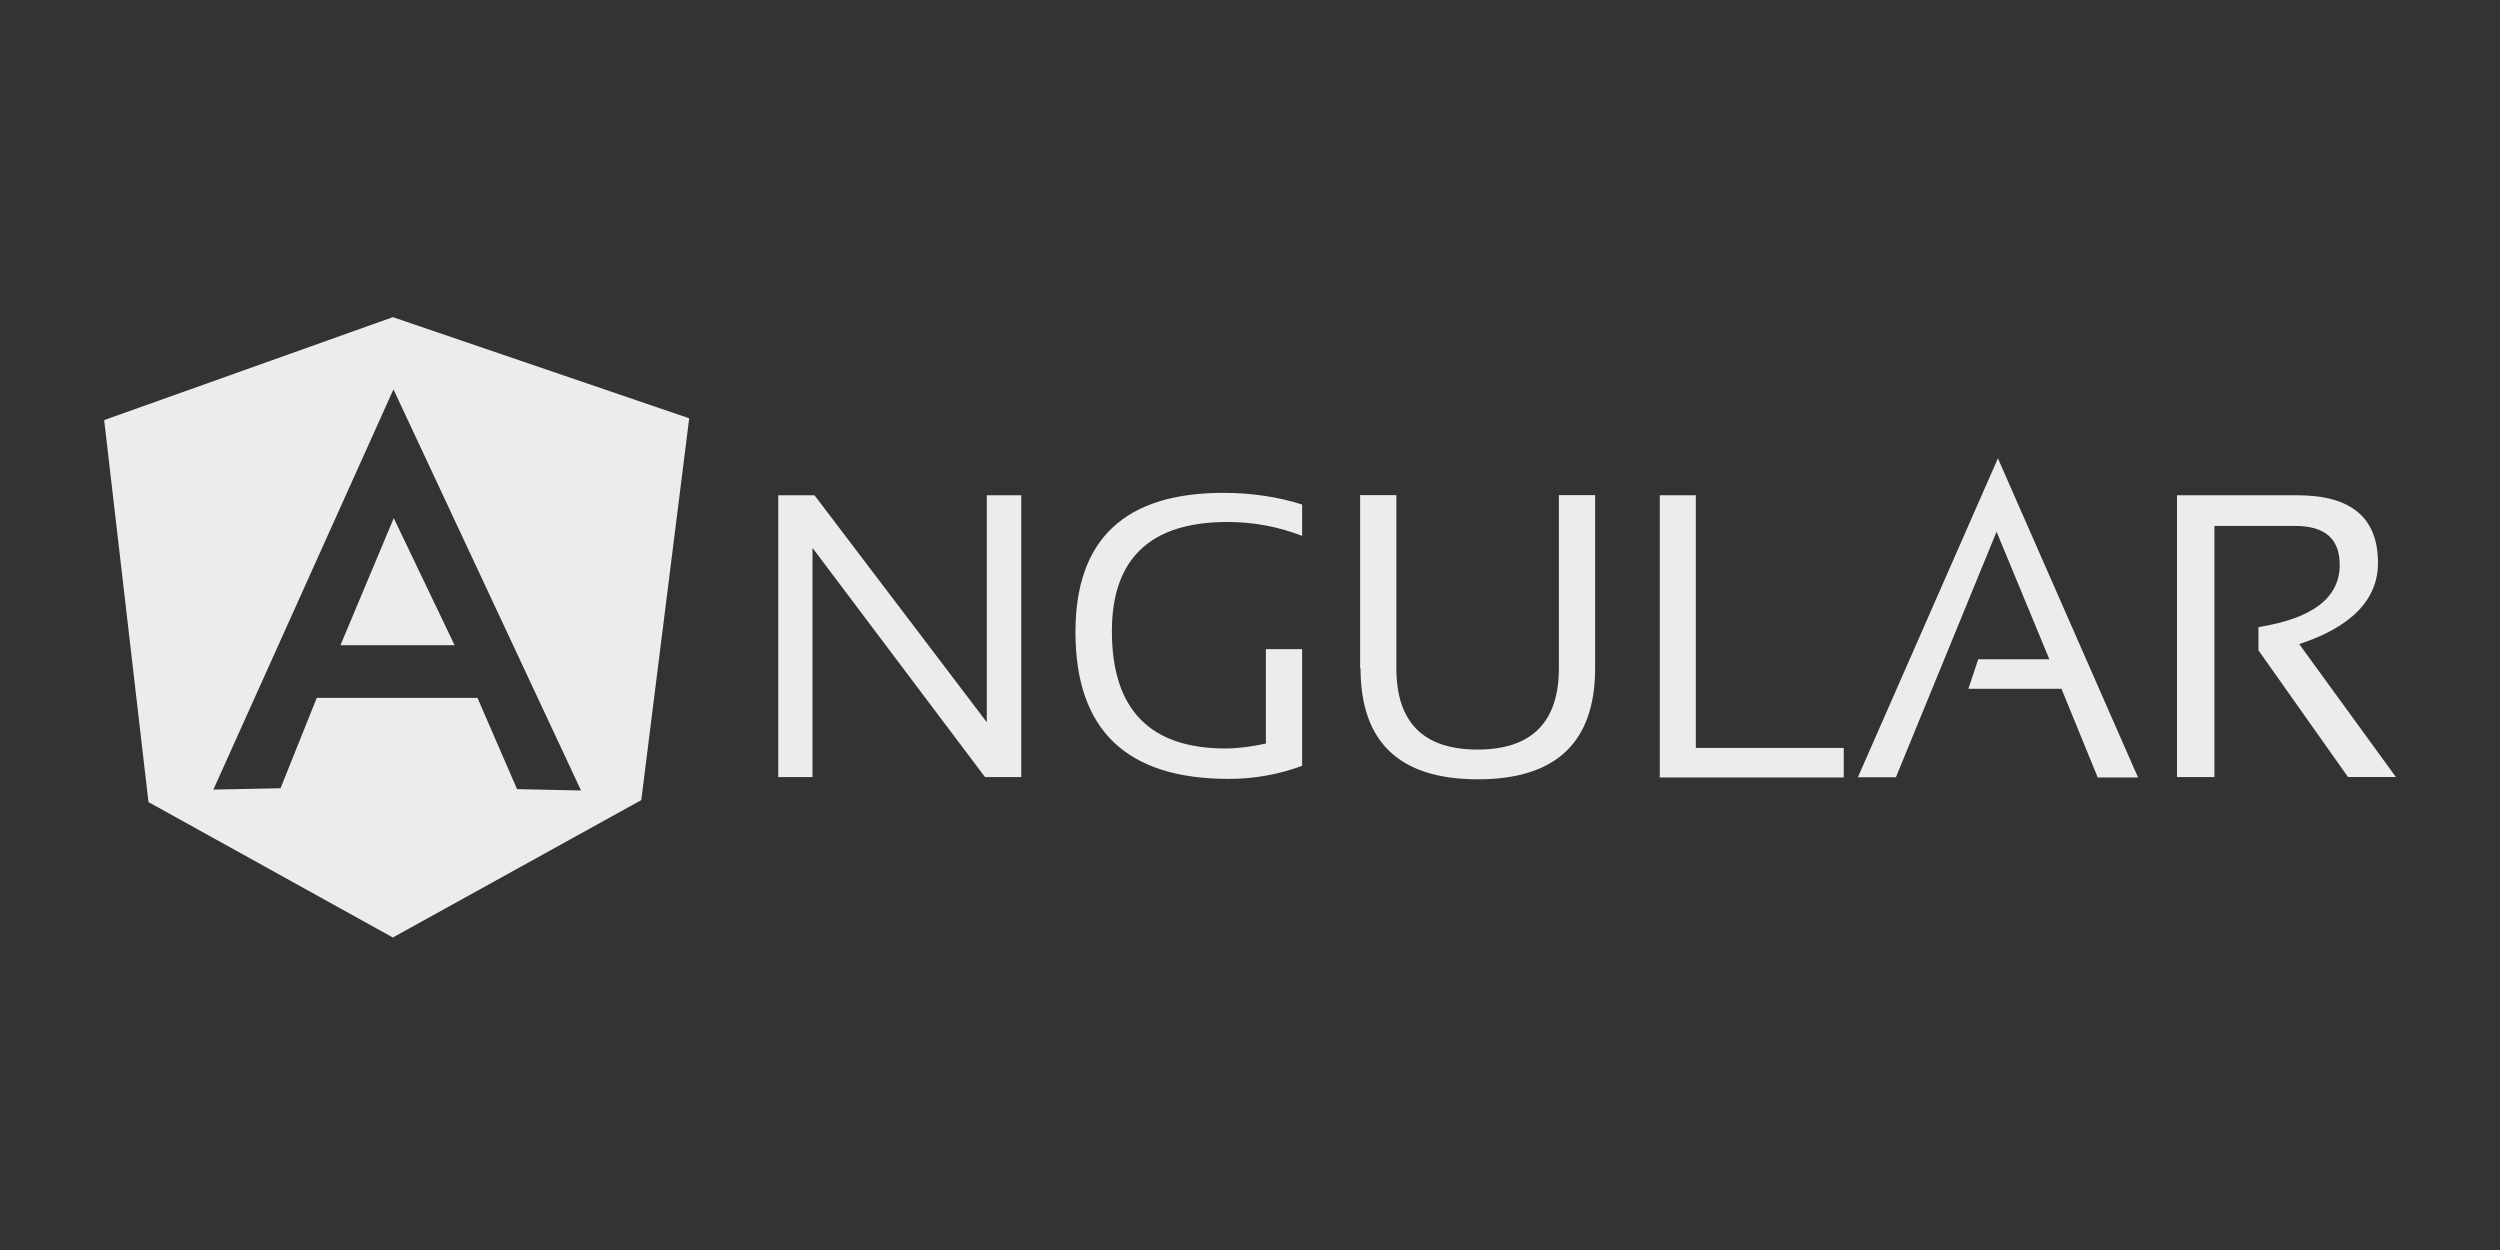 <svg width="186" height="93" viewBox="0 0 186 93" fill="none" xmlns="http://www.w3.org/2000/svg">
<rect x="0" y="0" width="186" height="93" fill="#333333" stroke="none"/>
<path d="M57.902 57.815V36.848H60.599L73.417 53.732V36.848H75.981V57.815H73.284L60.45 40.765V57.815H57.886H57.902ZM96.864 56.983C95.116 57.629 93.267 57.956 91.403 57.948C83.811 57.948 80.014 54.318 80.014 47.026C80.014 40.133 83.677 36.668 91.019 36.668C93.118 36.668 95.08 36.968 96.878 37.536V39.868C95.08 39.17 93.215 38.835 91.317 38.835C85.589 38.835 82.725 41.566 82.725 46.96C82.725 52.788 85.555 55.687 91.183 55.687C92.082 55.687 93.082 55.554 94.181 55.321V48.295H96.878V56.986L96.864 56.983ZM101.193 49.722V36.836H103.89V49.722C103.89 53.752 105.905 55.767 109.935 55.767C113.931 55.767 115.98 53.752 115.98 49.722V36.836H118.677V49.722C118.677 55.217 115.779 57.981 109.951 57.981C104.123 57.981 101.224 55.217 101.224 49.722H101.193ZM126.17 36.848V55.645H137.175V57.843H123.488V36.848H126.185H126.17ZM141.056 57.827H138.226L148.645 34.1L159.069 57.843H156.071L153.374 51.249H146.445L147.179 49.051H152.473L148.544 39.561L141.05 57.843L141.056 57.827ZM161.969 57.827V36.848H170.928C174.924 36.848 176.922 38.513 176.922 41.876C176.922 44.608 174.956 46.638 171.063 47.921L178.255 57.81H174.69L168.029 48.386V46.655C172.025 46.023 174.074 44.491 174.074 42.027C174.074 40.095 172.989 39.128 170.745 39.128H164.751V57.815H161.987L161.969 57.827Z" fill="#ECECEC"/>
<path fill-rule="evenodd" clip-rule="evenodd" d="M51.274 31.121L29.229 23.596V23.597L29.228 23.597L7.75 31.254L11.047 59.675L29.228 69.75L29.229 69.75L31.479 68.505L47.709 59.528L47.709 59.527L47.711 59.526L51.276 31.121H51.274ZM15.875 58.745L29.264 28.99L29.276 28.974L43.229 58.812L38.468 58.712L35.523 51.919H23.568L20.871 58.646L15.875 58.745ZM33.824 48.005L29.295 38.547V38.55L25.33 48.005H33.824Z" fill="#ECECEC"/>
</svg>
